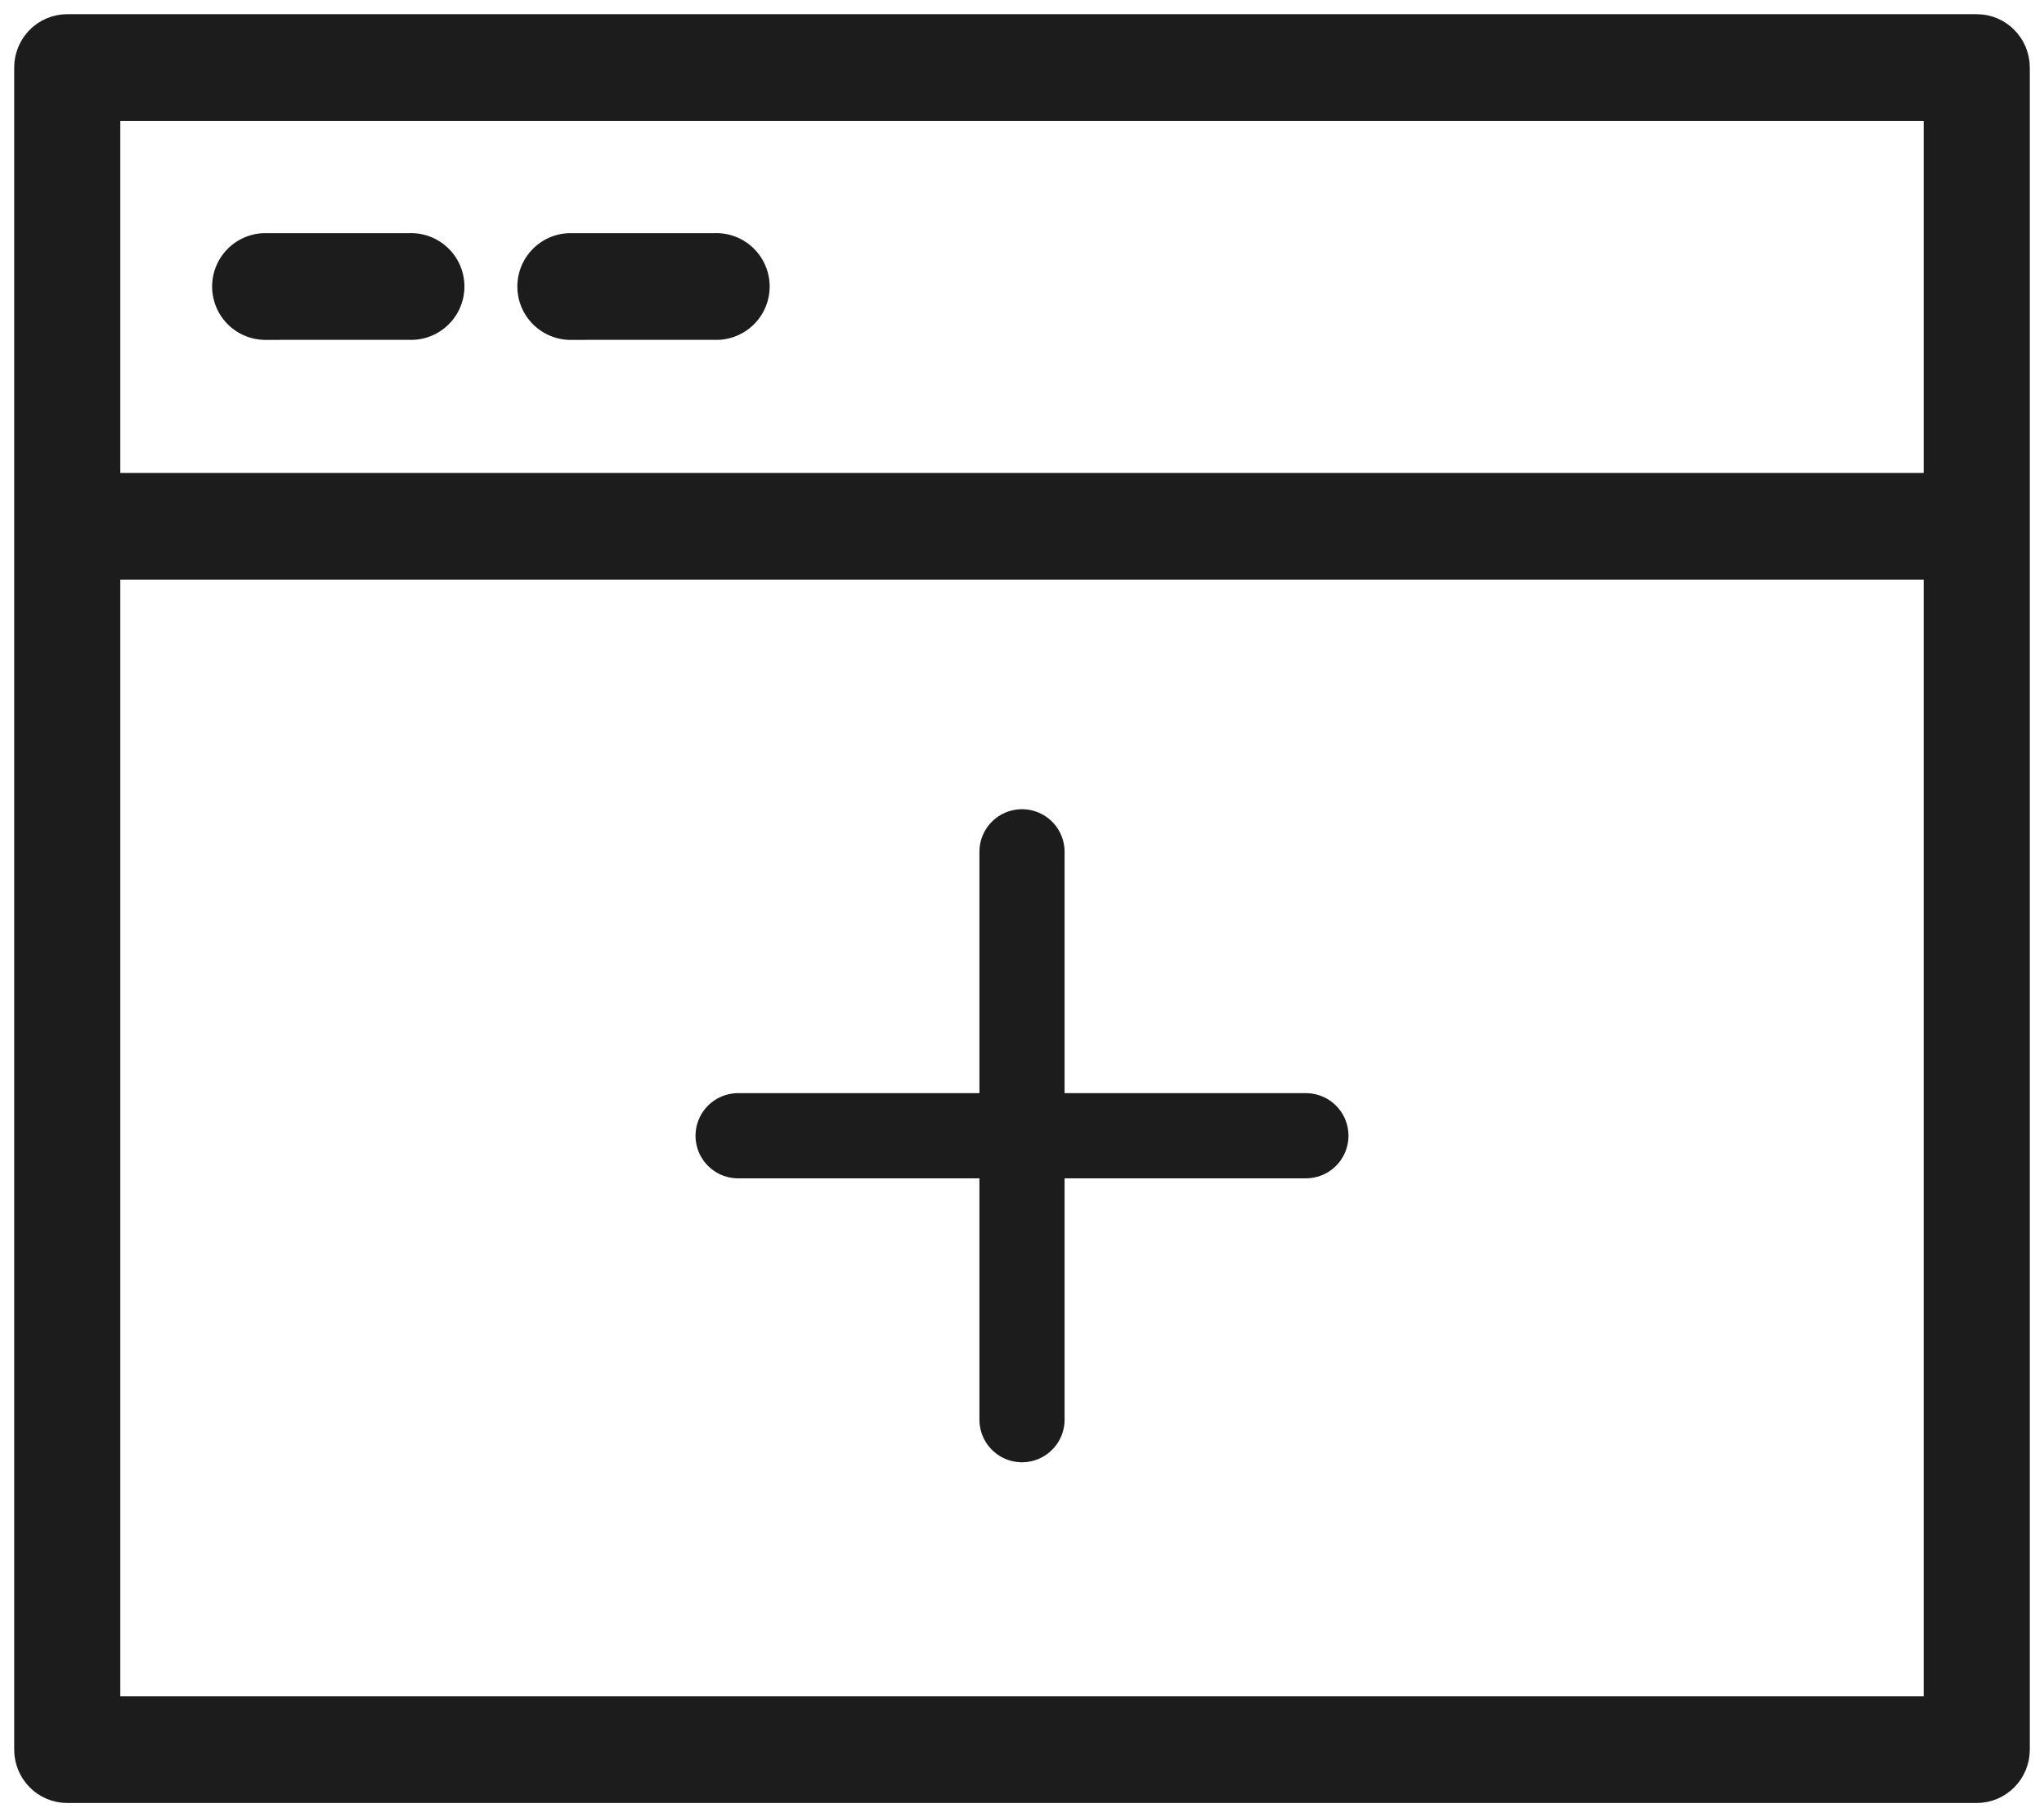 <svg xmlns="http://www.w3.org/2000/svg" width="72" height="64" viewBox="0 0 72 64"><g><g opacity="1"><g><path fill="#1c1c1c" d="M3.738 19.914h64.524v40.327H3.738zM68.262 3.76v13.395H3.738V3.76zM69.632 1H2.368C1.612 1 1 1.617 1 2.38v59.24c0 .762.612 1.38 1.369 1.38H69.63c.756 0 1.37-.618 1.37-1.38V2.38C70.999 1.617 70.386 1 69.63 1z"/><path fill="none" stroke="#1c1c1c" stroke-miterlimit="20" d="M3.738 19.914h64.524v40.327H3.738zM68.262 3.76v13.395H3.738V3.76zM69.632 1H2.368C1.612 1 1 1.617 1 2.38v59.24c0 .762.612 1.38 1.369 1.38H69.63c.756 0 1.37-.618 1.37-1.38V2.38C70.999 1.617 70.386 1 69.63 1z"/></g><g><path fill="#1c1c1c" d="M9.352 11.47h5.09a1.38 1.38 0 1 0 0-2.759h-5.09a1.38 1.38 0 1 0 0 2.76z"/><path fill="none" stroke="#1c1c1c" stroke-miterlimit="20" d="M9.352 11.47h5.09a1.38 1.38 0 1 0 0-2.759h-5.09a1.38 1.38 0 1 0 0 2.76z"/></g><g><path fill="#1c1c1c" d="M20.104 11.47h5.09a1.38 1.38 0 1 0 0-2.759h-5.09a1.38 1.38 0 1 0 0 2.76z"/><path fill="none" stroke="#1c1c1c" stroke-miterlimit="20" d="M20.104 11.47h5.09a1.38 1.38 0 1 0 0-2.759h-5.09a1.38 1.38 0 1 0 0 2.76z"/></g><g><path fill="none" stroke="#1c1c1c" stroke-linecap="round" stroke-miterlimit="20" stroke-width="3" d="M36 30v20"/></g><g><path fill="none" stroke="#1c1c1c" stroke-linecap="round" stroke-miterlimit="20" stroke-width="3" d="M46 40H26"/></g></g></g></svg>
